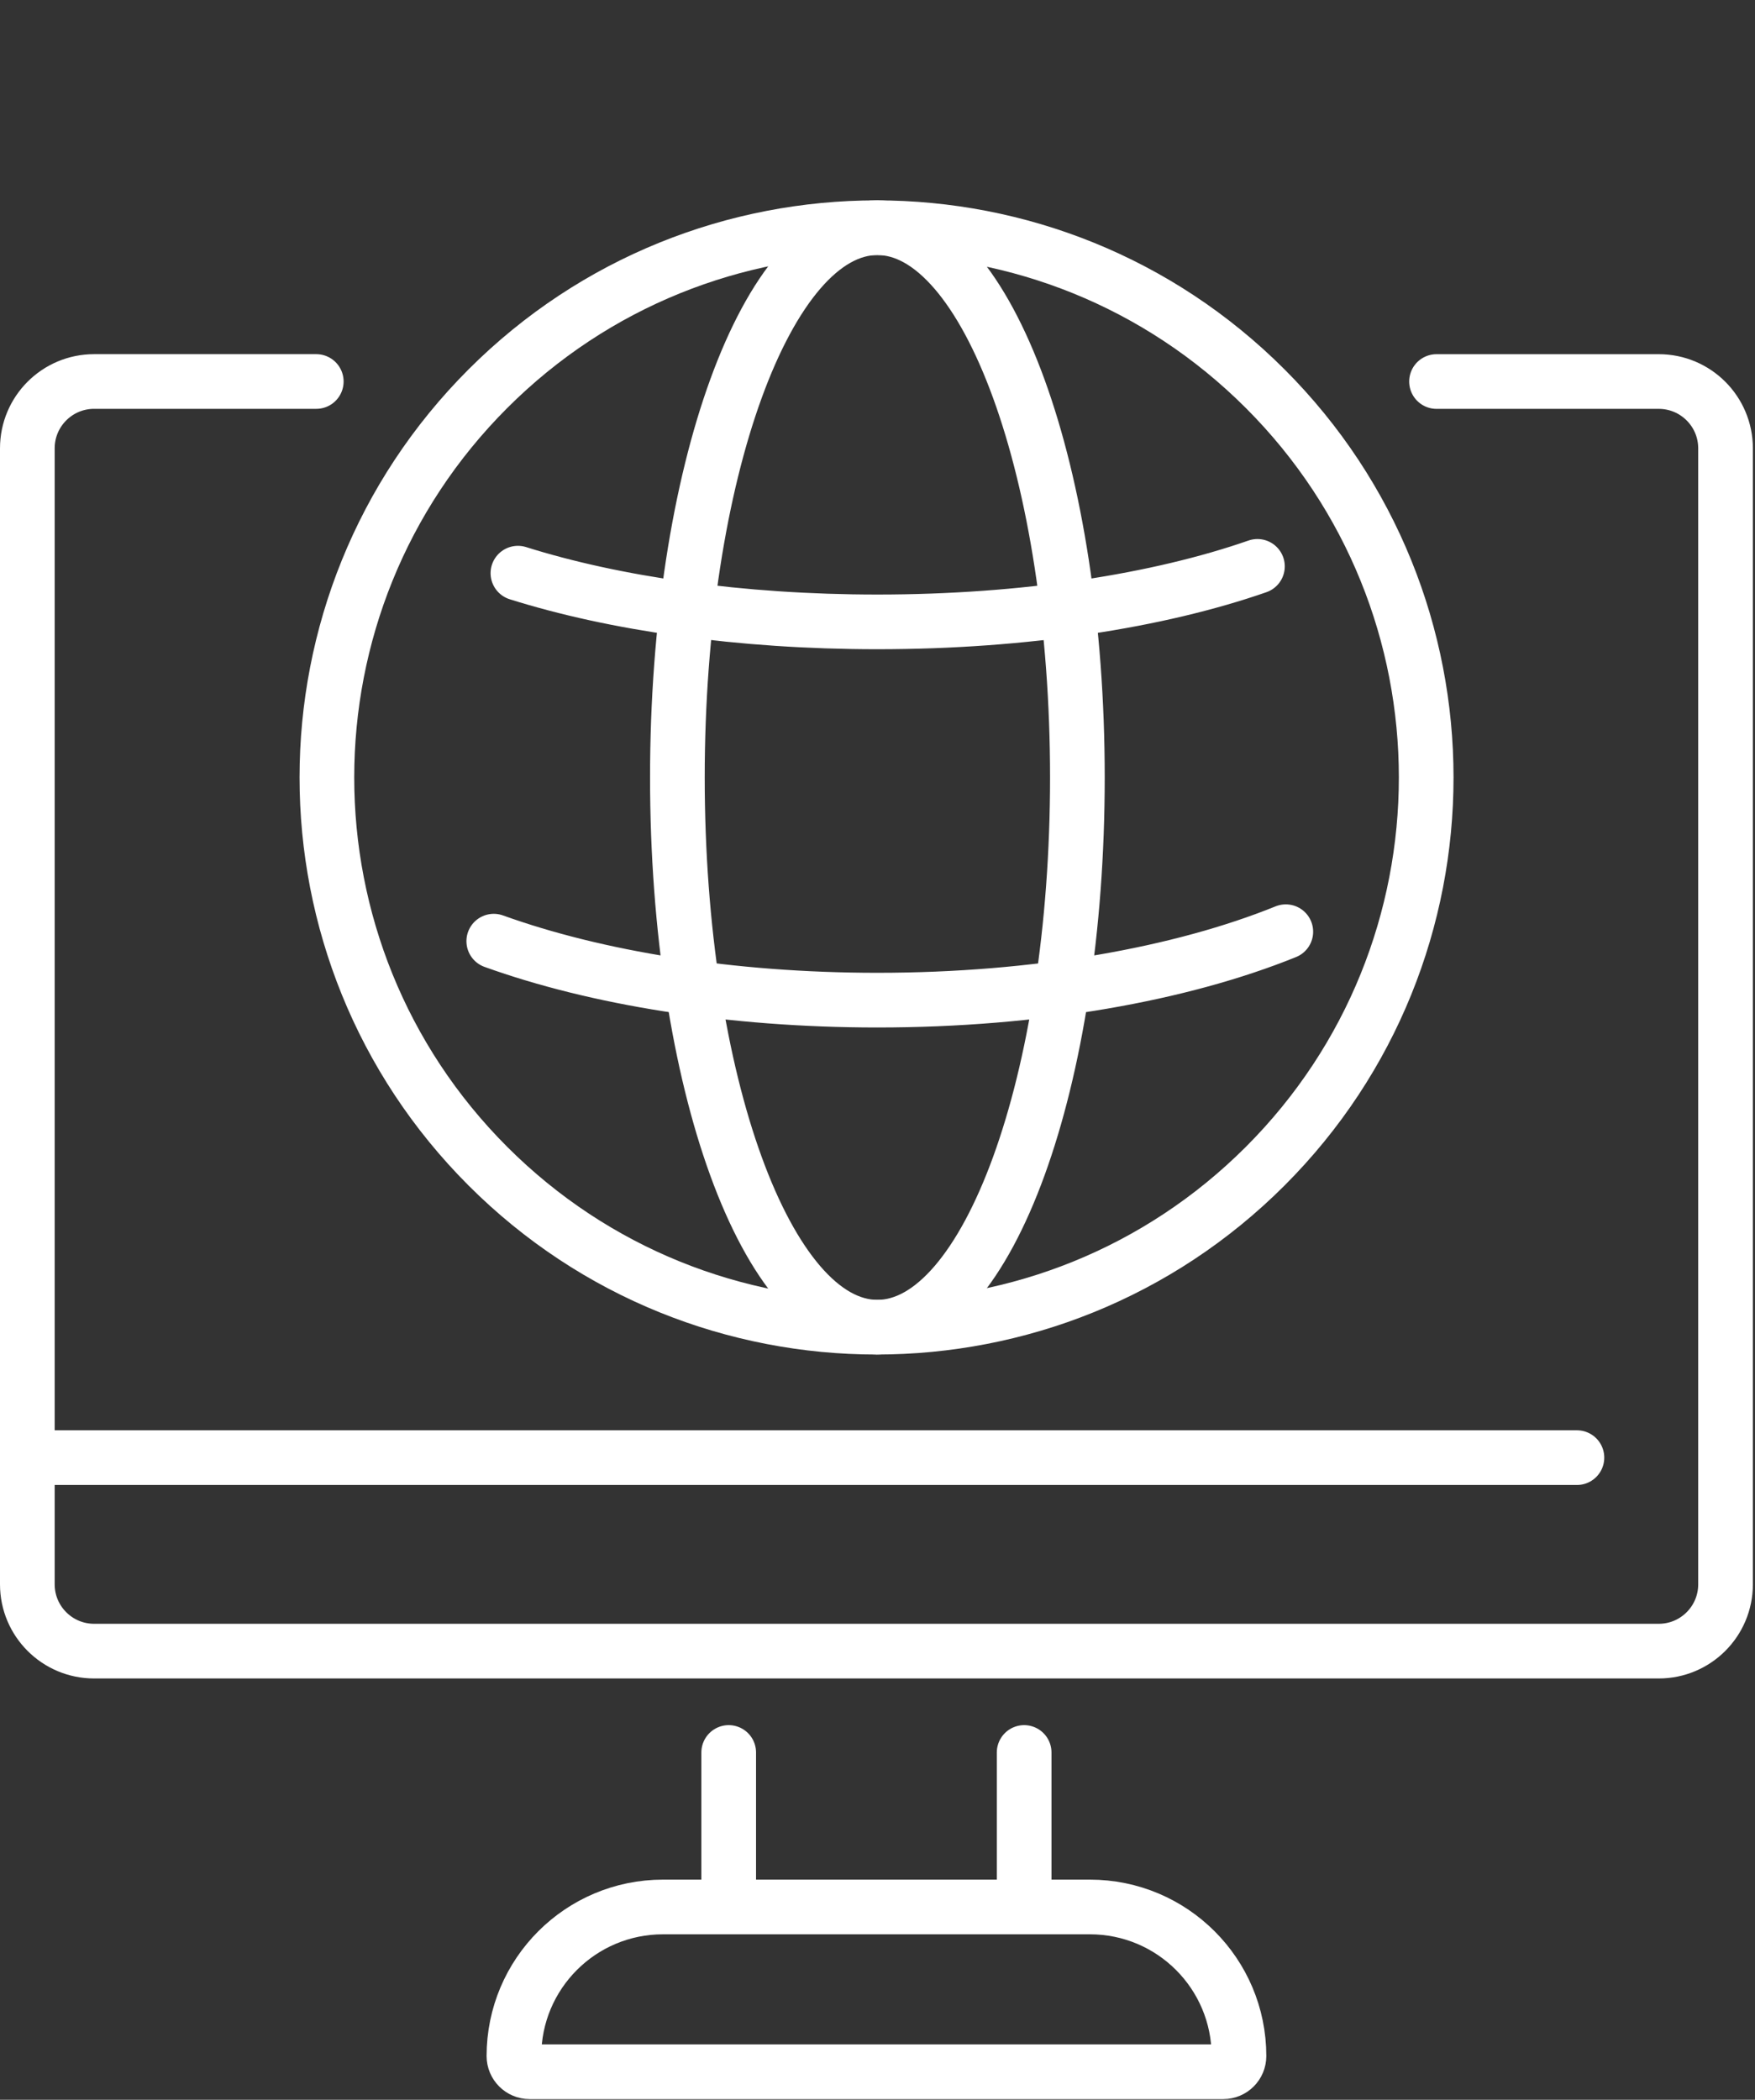 <svg width="321" height="384" viewBox="0 0 321 384" fill="none" xmlns="http://www.w3.org/2000/svg">
<rect x="0" y="0" width="321" height="384" fill="#333333" stroke="none"/>
<path d="M262.749 69.773H303.395C310.142 69.773 315.612 75.243 315.612 81.989V289.74C315.612 296.486 310.142 301.956 303.395 301.956H17.216C10.47 301.956 5 296.486 5 289.74V81.984C5 75.238 10.47 69.768 17.216 69.768H57.848" stroke="white" stroke-width="10" stroke-linecap="round" stroke-linejoin="round"/>
<path d="M288.43 266.57H5" stroke="white" stroke-width="10" stroke-linecap="round" stroke-linejoin="round"/>
<path d="M199.348 348.743H121.263C106.207 348.743 94.001 360.95 94.001 376.006C94.001 377.592 95.287 378.879 96.874 378.879H223.743C225.329 378.879 226.616 377.592 226.616 376.006C226.616 360.95 214.409 348.743 199.353 348.743H199.348Z" stroke="white" stroke-width="10" stroke-linecap="round" stroke-linejoin="round"/>
<path d="M187.323 348.743V320.49" stroke="white" stroke-width="10" stroke-linecap="round" stroke-linejoin="round"/>
<path d="M133.284 348.743V320.49" stroke="white" stroke-width="10" stroke-linecap="round" stroke-linejoin="round"/>
<path d="M231.414 213.268C270.675 174.007 270.675 110.351 231.414 71.089C192.152 31.828 128.497 31.828 89.235 71.089C49.974 110.351 49.974 174.007 89.235 213.268C128.497 252.53 192.152 252.53 231.414 213.268Z" stroke="white" stroke-width="10" stroke-linecap="round" stroke-linejoin="round"/>
<path d="M160.479 242.714C180.683 242.714 197.061 197.703 197.061 142.179C197.061 86.654 180.683 41.643 160.479 41.643C140.276 41.643 123.898 86.654 123.898 142.179C123.898 197.703 140.276 242.714 160.479 242.714Z" stroke="white" stroke-width="10" stroke-linecap="round" stroke-linejoin="round"/>
<path d="M229.993 103.577C211.936 109.866 187.446 113.73 160.479 113.73C135.342 113.73 112.358 110.371 94.73 104.821" stroke="white" stroke-width="10" stroke-linecap="round" stroke-linejoin="round"/>
<path d="M235.182 170.389C216.081 178.122 189.662 182.905 160.48 182.905C133.541 182.905 108.961 178.827 90.313 172.119" stroke="white" stroke-width="10" stroke-linecap="round" stroke-linejoin="round"/>
</svg>
